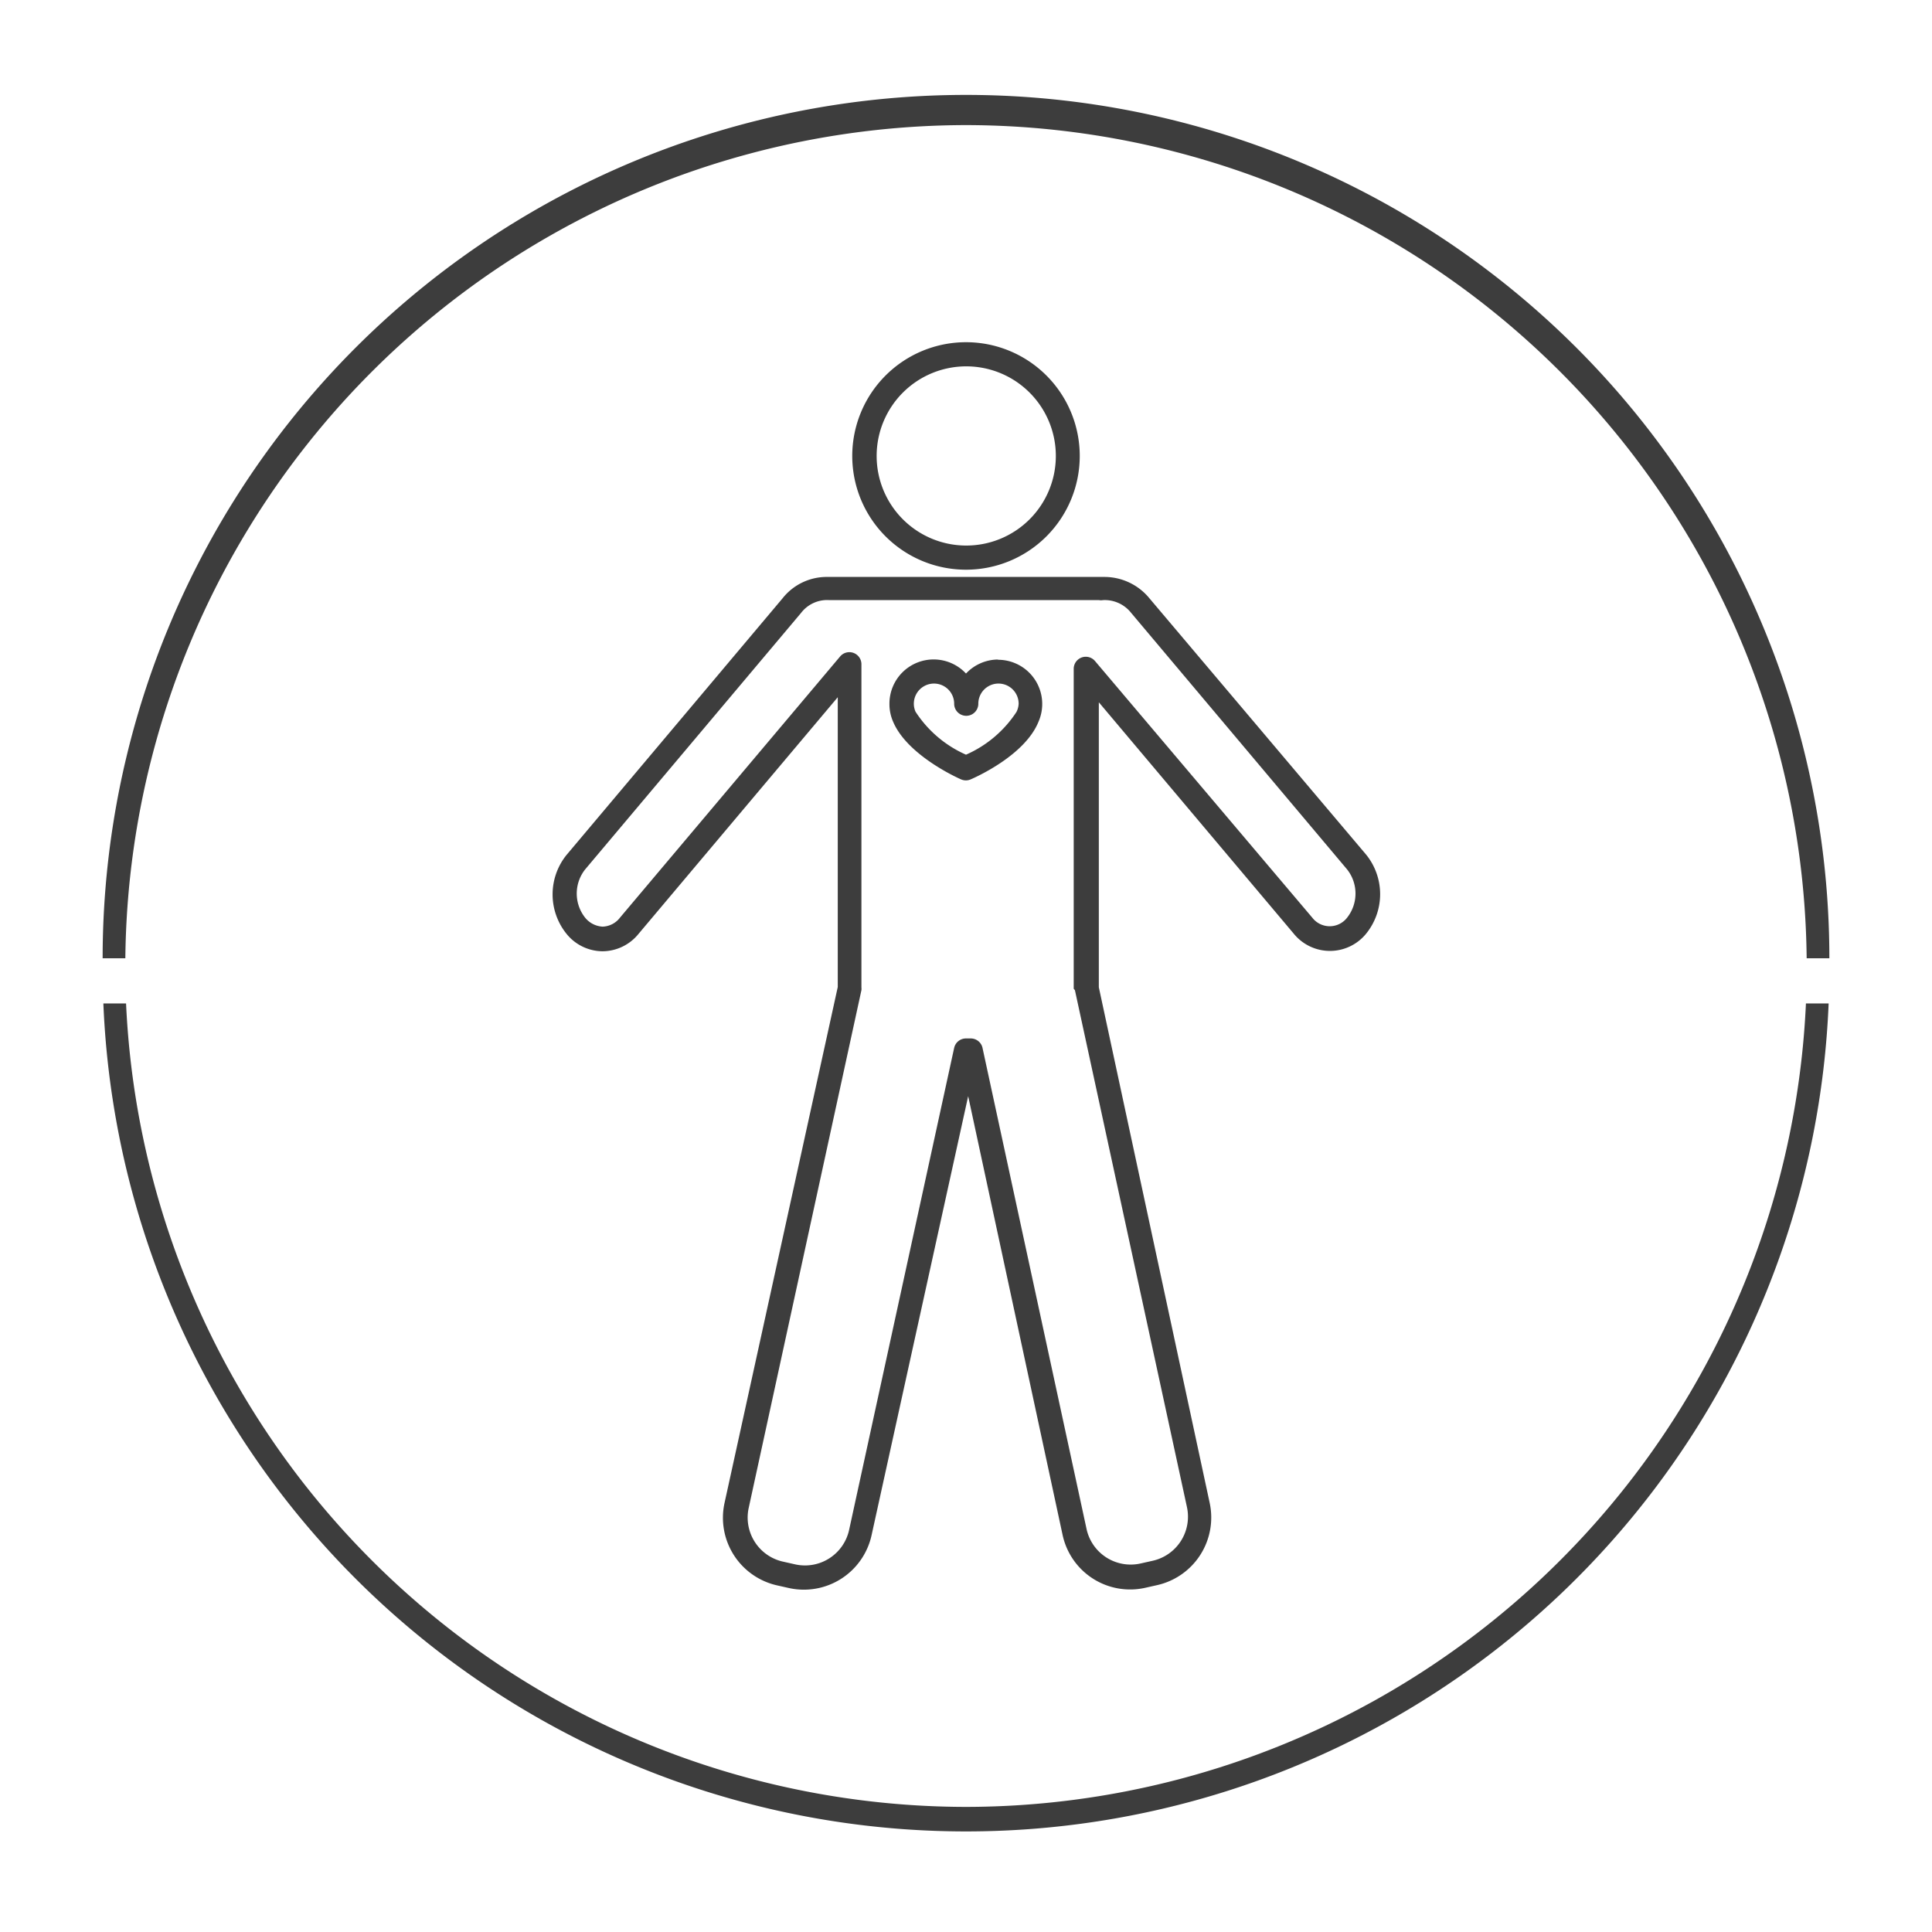 <?xml version="1.0" encoding="utf-8"?>
<svg id="Layer_1" data-name="Layer 1" xmlns="http://www.w3.org/2000/svg" viewBox="0 0 80 80"><defs><style>.cls-1{fill:#3d3d3d;}</style></defs><title>iconos-pieles</title><path class="cls-1" d="M40,5.18a34.86,34.86,0,0,1,34.81,34.5h.94a35.75,35.75,0,0,0-71.5,0h.94A34.86,34.86,0,0,1,40,5.18Z"/><path class="cls-1" d="M40,74.82A34.86,34.86,0,0,1,5.22,41.55H4.28a35.75,35.75,0,0,0,71.44,0h-.94A34.86,34.86,0,0,1,40,74.82Z"/><path class="cls-1" d="M44.71,18.88A4.71,4.71,0,1,0,40,23.59,4.71,4.71,0,0,0,44.71,18.88Zm-8.41,0A3.71,3.71,0,1,1,40,22.59,3.71,3.71,0,0,1,36.3,18.88Z"/><path class="cls-1" d="M53.57,38.66a1.93,1.93,0,0,0,3,0,2.6,2.6,0,0,0,0-3.27L47.6,24.78a2.41,2.41,0,0,0-1.84-.89H34.28a2.33,2.33,0,0,0-1.88.89L23.46,35.4a2.6,2.6,0,0,0,0,3.27,1.93,1.93,0,0,0,1.49.72h0a1.93,1.93,0,0,0,1.49-.72l8.25-9.8v12L30,62.24a2.87,2.87,0,0,0,2.19,3.41l.49.11a2.87,2.87,0,0,0,3.41-2.19l4-18.18L44,63.56a2.86,2.86,0,0,0,3.41,2.19l.49-.11a2.87,2.87,0,0,0,2.19-3.41L45.5,40.88V29.08ZM44.51,41l4.64,21.41a1.87,1.87,0,0,1-1.43,2.22l-.49.11A1.87,1.87,0,0,1,45,63.35L40.69,43.42A.5.5,0,0,0,40.2,43H40a.5.5,0,0,0-.49.39L35.16,63.35a1.87,1.87,0,0,1-2.22,1.43l-.49-.11A1.87,1.87,0,0,1,31,62.45L35.67,41a.49.49,0,0,0,0-.11V27.5a.5.5,0,0,0-.88-.32L25.67,38a.94.94,0,0,1-.72.37h0a1,1,0,0,1-.72-.37,1.61,1.61,0,0,1,0-2l8.94-10.62a1.36,1.36,0,0,1,1.18-.53H45.51a.46.46,0,0,0,.16,0,1.39,1.39,0,0,1,1.17.53L55.78,36a1.61,1.61,0,0,1,0,2,.91.91,0,0,1-1.44,0l-9-10.63a.5.5,0,0,0-.88.32V40.94A.48.48,0,0,0,44.51,41Z"/><path class="cls-1" d="M41.33,27.31a1.83,1.83,0,0,0-1.33.58,1.83,1.83,0,0,0-3.17,1.26,1.8,1.8,0,0,0,.15.73c.57,1.36,2.58,2.29,2.81,2.39a.5.5,0,0,0,.41,0c.23-.1,2.24-1,2.8-2.38a1.83,1.83,0,0,0-1.68-2.57Zm.76,2.17A4.8,4.8,0,0,1,40,31.25a4.8,4.8,0,0,1-2.09-1.78.82.82,0,0,1-.07-.33.83.83,0,0,1,1.67,0,.5.5,0,0,0,1,0,.83.83,0,0,1,1.67,0A.84.84,0,0,1,42.09,29.48Z"/></svg>